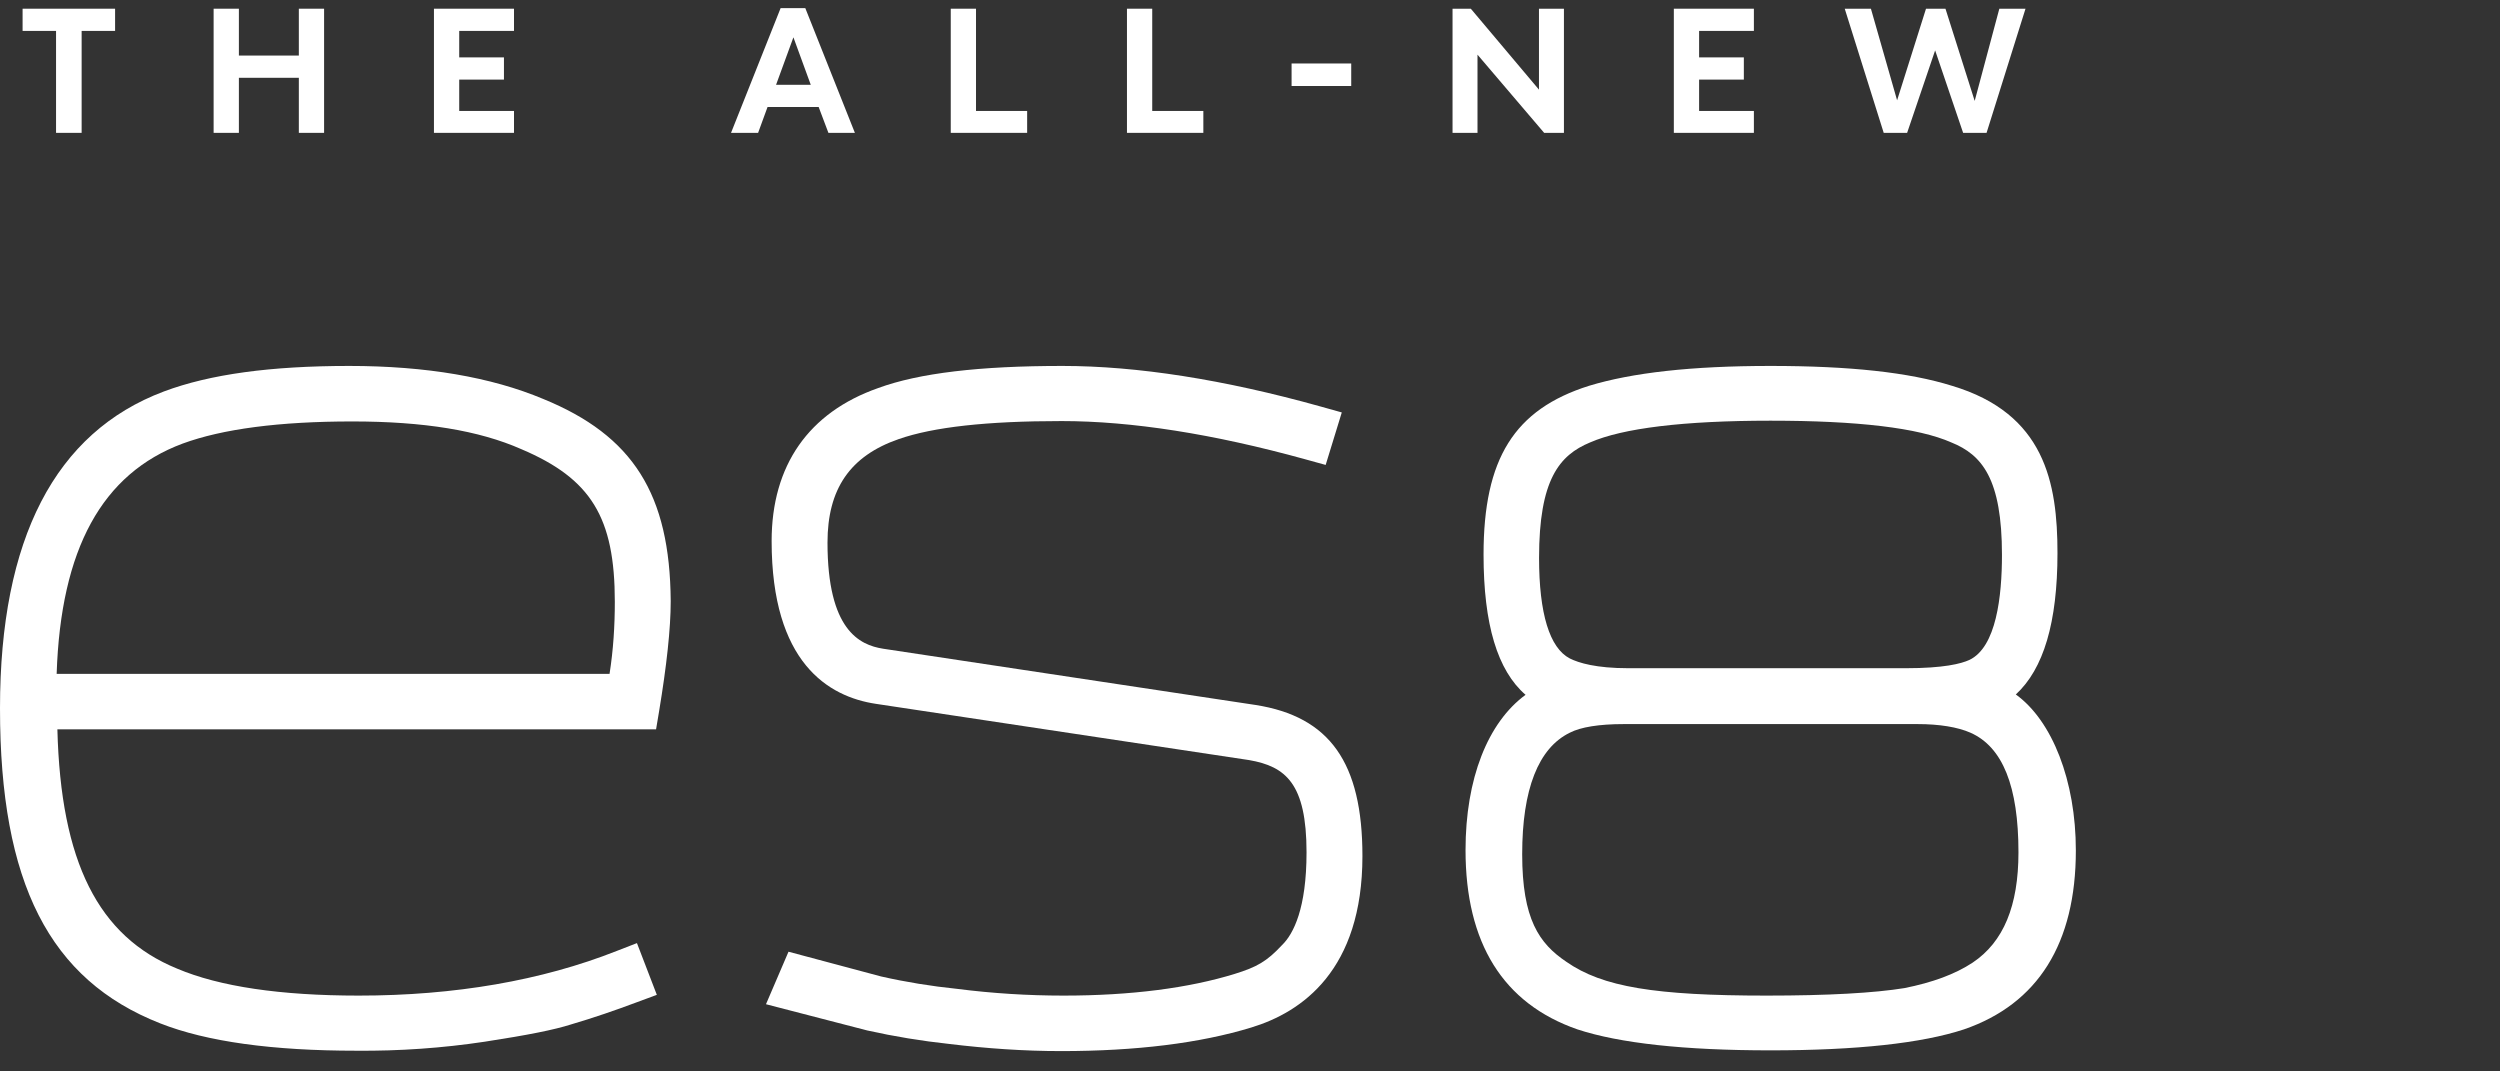 <svg width="112" height="48" viewBox="0 0 112 48" fill="none" xmlns="http://www.w3.org/2000/svg">
<rect x="0" y="0" width="112" height="48" fill="#333333" stroke="none"/>
<g clip-path="url(#clip0_1977_5914)">
<path d="M2.511 5.952V1.385H1.012V0.39H5.156V1.385H3.657V5.952H2.511Z" fill="white"/>
<path d="M13.388 5.952V3.485H10.702V5.952H9.57V0.39H10.702V2.489H13.388V0.39H14.519V5.952H13.388Z" fill="white"/>
<path d="M19.441 5.952V0.39H23.027V1.385H20.573V2.571H22.577V3.566H20.573V4.971H23.027V5.952H19.441Z" fill="white"/>
<path d="M37.113 5.952L36.676 4.794H34.386L33.963 5.952H32.75L34.972 0.363H36.077L38.299 5.952H37.113ZM35.545 1.672L34.768 3.798H36.322L35.545 1.672Z" fill="white"/>
<path d="M42.594 5.952V0.39H43.725V4.971H46.016V5.952H42.594Z" fill="white"/>
<path d="M50.488 5.952V0.39H51.62V4.971H53.91V5.952H50.488Z" fill="white"/>
<path d="M57.863 3.853V2.844H60.535V3.853H57.863Z" fill="white"/>
<path d="M69.178 5.952L66.192 2.449V5.952H65.074V0.39H65.892L68.946 4.016V0.39H70.064V5.952H69.178Z" fill="white"/>
<path d="M74.988 5.952V0.39H78.574V1.385H76.12V2.571H78.124V3.566H76.12V4.971H78.574V5.952H74.988Z" fill="white"/>
<path d="M87.948 5.952L86.694 2.258L85.439 5.952H84.39L82.644 0.39H83.817L84.99 4.494L86.285 0.39H87.157L88.466 4.521L89.57 0.39H90.743L88.998 5.952H87.948Z" fill="white"/>
<path d="M24.334 17.872C22.015 16.898 19.091 16.394 15.646 16.394C12.133 16.394 9.411 16.764 7.344 17.537C2.47 19.368 0 24.139 0 31.733C0 39.562 2.218 43.897 7.176 45.846C9.26 46.669 12.217 47.072 15.965 47.072C17.881 47.089 19.813 46.955 21.712 46.669C23.678 46.367 24.838 46.132 25.578 45.896C26.603 45.594 27.577 45.258 28.518 44.905L29.426 44.569L28.535 42.251L27.628 42.603C24.267 43.931 20.368 44.603 16.066 44.603C12.57 44.603 9.831 44.199 7.932 43.393C4.403 41.948 2.722 38.622 2.571 32.674H29.392L29.527 31.868C29.863 29.835 30.048 28.171 30.048 26.928C30.014 22.14 28.367 19.519 24.334 17.872ZM2.538 30.188C2.722 24.593 4.571 21.216 8.184 19.872C9.965 19.217 12.52 18.881 15.78 18.881C18.99 18.881 21.46 19.284 23.359 20.124C26.485 21.451 27.544 23.182 27.544 26.962C27.544 28.037 27.477 29.112 27.308 30.188H2.538Z" fill="white"/>
<path d="M56.247 31.582L39.56 29.062C38.501 28.894 37.072 28.222 37.072 24.307C37.072 21.905 38.081 20.426 40.266 19.67C41.812 19.133 44.198 18.864 47.559 18.864C50.685 18.864 54.348 19.435 58.482 20.578L59.39 20.829L60.112 18.477L59.154 18.209C54.819 16.999 50.937 16.394 47.593 16.394C43.879 16.394 41.173 16.713 39.341 17.385C36.232 18.477 34.569 20.846 34.569 24.24C34.569 29.683 37.106 31.212 39.24 31.532L55.962 34.052C57.592 34.337 58.533 35.093 58.533 38.185C58.533 40.705 57.944 41.831 57.457 42.318L57.424 42.351C56.751 43.074 56.298 43.326 55.323 43.628C53.256 44.267 50.668 44.603 47.643 44.603C46.046 44.603 44.45 44.502 42.87 44.3C41.727 44.183 40.585 43.998 39.476 43.746L35.325 42.637L34.316 44.989L38.854 46.165C40.064 46.434 41.291 46.636 42.534 46.77C44.198 46.972 45.878 47.089 47.542 47.089C50.886 47.089 53.76 46.736 56.062 46.031C58.331 45.342 61.037 43.46 61.037 38.353C61.037 34.169 59.575 32.103 56.247 31.582Z" fill="white"/>
<path d="M90.309 31.112C91.553 29.969 92.175 27.886 92.175 24.778C92.175 21.619 91.603 18.528 87.453 17.285C85.52 16.68 82.865 16.394 79.319 16.394C75.773 16.394 73.118 16.697 71.185 17.285C67.841 18.343 66.463 20.544 66.463 24.845C66.463 27.97 67.085 30.036 68.345 31.128C66.648 32.372 65.656 34.892 65.656 38.084C65.656 42.251 67.337 44.956 70.664 46.115C72.546 46.736 75.454 47.056 79.319 47.056C83.184 47.056 86.108 46.736 87.99 46.115C91.301 44.972 92.998 42.267 92.998 38.101C92.998 34.976 91.94 32.288 90.309 31.112ZM88.226 29.566C87.856 29.734 87.083 29.936 85.386 29.936H72.95C71.504 29.936 70.731 29.7 70.328 29.499C69.421 29.028 68.95 27.483 68.95 24.996C68.95 21.485 69.858 20.393 71.236 19.821C72.698 19.183 75.42 18.847 79.319 18.847C83.218 18.847 85.94 19.166 87.419 19.821C88.797 20.376 89.688 21.451 89.688 24.862C89.688 26.71 89.436 28.995 88.226 29.566ZM70.328 32.825C70.815 32.573 71.639 32.439 72.748 32.439H85.906C86.881 32.439 87.705 32.573 88.276 32.825C89.721 33.464 90.427 35.228 90.427 38.185C90.427 40.587 89.755 42.2 88.377 43.124C87.587 43.645 86.579 44.015 85.318 44.267C83.974 44.485 81.907 44.603 79.151 44.603C74.143 44.603 71.79 44.216 70.177 43.091C68.95 42.267 68.194 41.175 68.194 38.269C68.194 35.362 68.916 33.514 70.328 32.825Z" fill="white"/>
</g>
<defs>
<clipPath id="clip0_1977_5914">
<rect width="112" height="48" fill="white"/>
</clipPath>
</defs>
</svg>
